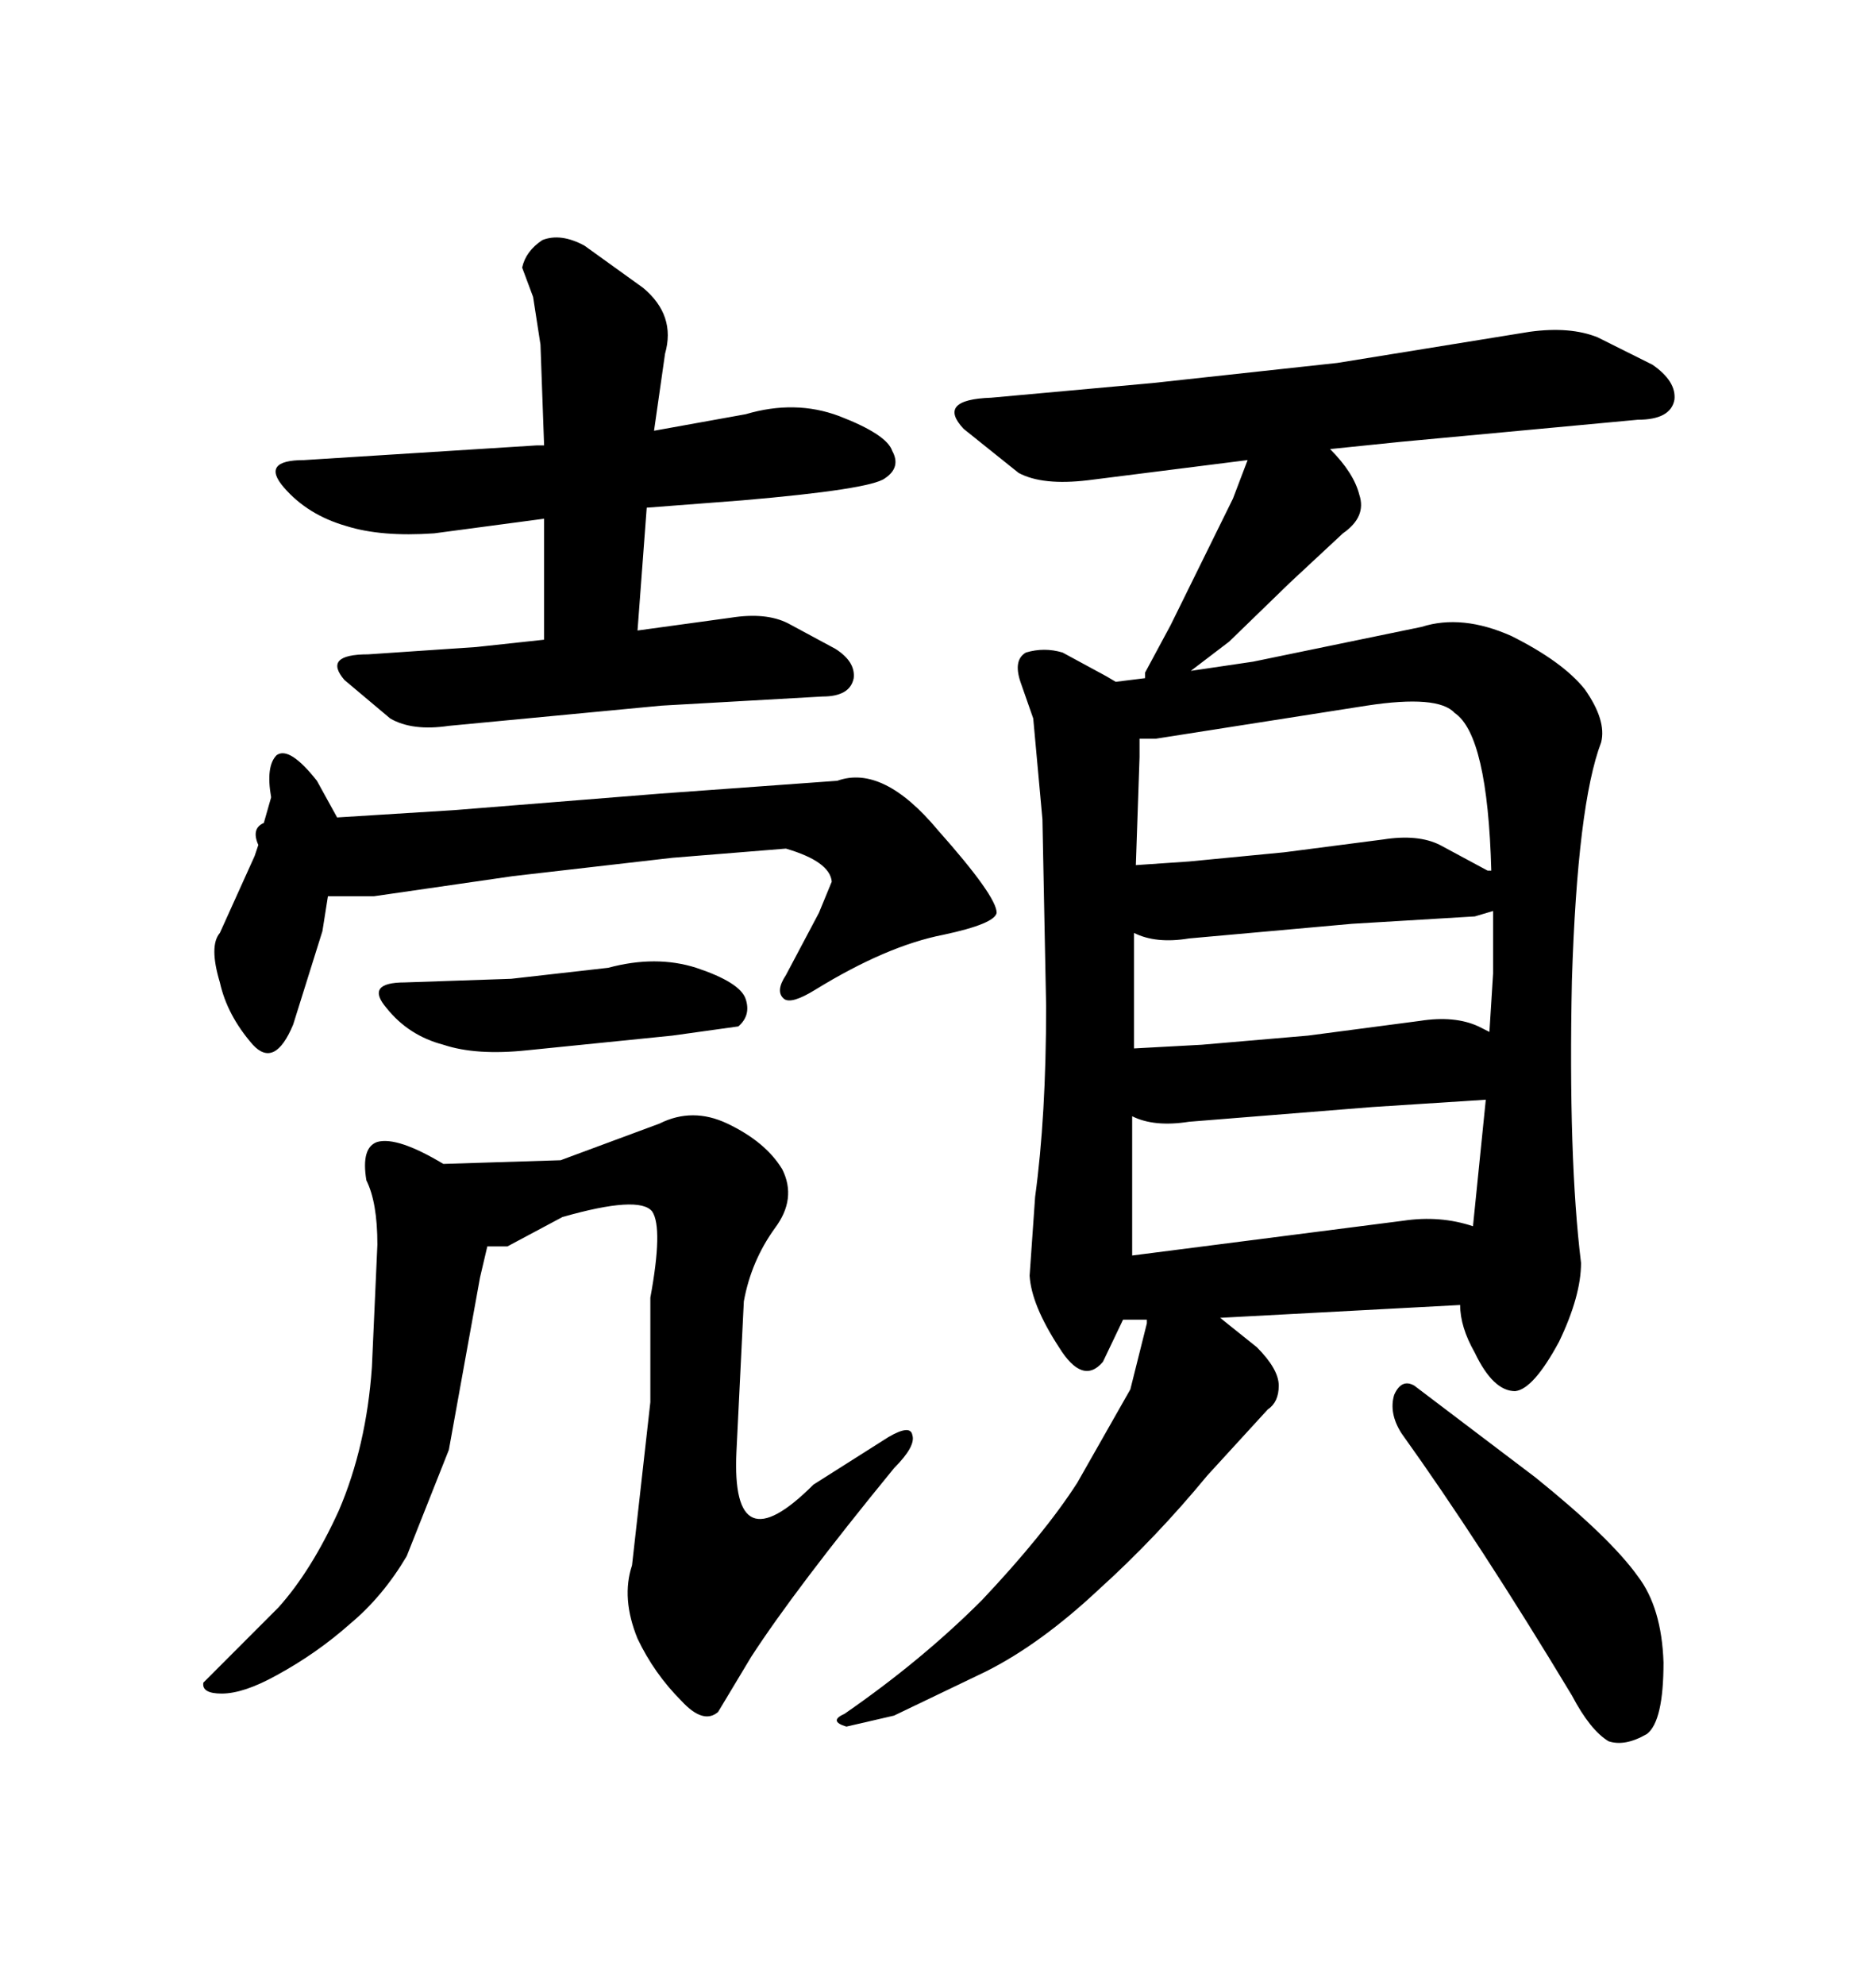 <svg xmlns="http://www.w3.org/2000/svg" xmlns:xlink="http://www.w3.org/1999/xlink" width="300" height="317.285"><path d="M224.12 229.10L224.12 229.10Q222.07 225.88 222.95 222.95L222.95 222.95Q224.12 220.31 226.17 221.48L226.17 221.48L245.51 236.13Q257.52 245.80 261.91 251.95L261.91 251.95Q265.72 256.93 266.02 265.72L266.02 265.72Q266.02 275.10 263.38 277.15L263.38 277.15Q259.86 279.20 257.23 278.32L257.23 278.32Q254.30 276.56 251.37 271.00L251.37 271.00Q236.72 246.68 224.12 229.10ZM252.83 201.86L252.83 201.86Q252.83 207.13 249.32 214.45L249.32 214.45Q245.21 222.07 242.29 222.36L242.29 222.36Q238.77 222.36 235.84 216.21L235.84 216.21Q233.50 212.11 233.50 208.59L233.50 208.59L195.12 210.64L200.98 215.33Q204.49 218.85 204.49 221.48Q204.49 224.12 202.73 225.29L202.73 225.29L193.07 235.84Q184.86 245.80 175.78 254.00L175.78 254.00Q166.41 262.79 157.62 267.19L157.62 267.19L142.97 274.22L135.35 275.98Q132.42 275.10 135.06 273.93L135.06 273.93Q147.36 265.43 157.03 255.76L157.03 255.76Q166.99 245.21 172.27 237.01L172.27 237.01L180.76 222.07L183.40 211.52L183.40 210.94L179.59 210.94L176.37 217.68Q173.14 221.48 169.34 215.33L169.34 215.33Q164.94 208.59 164.65 203.91L164.65 203.91L165.53 191.31Q167.29 178.42 167.29 160.84L167.29 160.84L166.70 130.96L165.23 114.84L163.18 108.98Q162.01 105.47 164.06 104.30L164.06 104.30Q166.99 103.42 169.92 104.30L169.92 104.30L176.95 108.11L178.42 108.98L183.11 108.40L183.11 107.52L187.21 99.90L197.17 79.69L199.51 73.54L174.02 76.76Q166.70 77.64 162.89 75.59L162.89 75.59L154.10 68.55Q149.71 63.87 158.50 63.57L158.50 63.57L184.28 61.23L213.87 58.01L244.63 53.03Q251.07 52.15 255.47 53.91L255.47 53.91L264.26 58.30Q268.07 60.94 267.77 63.87L267.77 63.87Q267.19 67.09 261.91 67.09L261.91 67.09L224.12 70.61L212.70 71.78Q216.50 75.59 217.38 79.10L217.38 79.10Q218.55 82.62 214.75 85.25L214.75 85.25L206.25 93.16L196.58 102.54L190.43 107.23L200.39 105.76L227.34 100.20Q233.79 98.14 241.70 101.66L241.70 101.66Q249.90 105.76 253.42 110.16L253.42 110.16Q256.93 115.14 256.05 118.65L256.05 118.65Q252.25 128.61 251.37 156.74L251.37 156.74Q250.78 185.16 252.83 201.86ZM181.05 200.68L224.41 195.12Q230.27 194.24 235.55 196.00L235.55 196.00L237.60 175.78L219.43 176.95L190.14 179.30Q184.57 180.18 181.05 178.42L181.05 178.42L181.05 200.68ZM184.86 118.07L182.23 118.07L182.23 121.00L181.64 138.28L190.14 137.70L205.37 136.23L221.19 134.18Q226.76 133.30 230.27 135.06L230.27 135.06L237.89 139.16L238.48 139.16Q237.89 117.48 232.62 113.96L232.62 113.96Q229.98 111.04 218.55 112.79L218.55 112.79L184.86 118.07ZM216.21 147.66L190.14 150Q184.86 150.88 181.35 149.12L181.35 149.12L181.35 167.58L192.19 166.99L209.18 165.53L227.05 163.18Q232.62 162.30 236.43 164.06L236.43 164.06L238.18 164.94L238.77 155.57L238.77 145.61L235.84 146.48L216.21 147.66ZM105.76 112.79L71.78 116.02Q65.92 116.89 62.40 114.84L62.40 114.84L55.08 108.69Q51.56 104.59 58.89 104.59L58.89 104.59L76.17 103.42L87.01 102.25L87.01 82.91L69.43 85.25Q60.94 85.84 55.37 84.08L55.37 84.08Q49.22 82.32 45.41 77.93L45.41 77.93Q41.60 73.54 48.63 73.54L48.63 73.54L85.84 71.19L87.01 71.19L86.43 55.08L85.25 47.46L83.50 42.77Q84.08 40.14 86.72 38.38L86.72 38.38Q89.65 37.21 93.46 39.26L93.46 39.26L102.83 46.00Q108.11 50.39 106.35 56.54L106.35 56.54L104.59 68.85L119.24 66.21Q127.15 63.87 134.18 66.50L134.18 66.50Q141.80 69.43 142.68 72.07L142.68 72.07Q144.14 74.71 141.50 76.46L141.50 76.46Q139.16 78.22 118.65 79.98L118.65 79.98L103.42 81.15L101.95 100.78L116.89 98.73Q122.46 97.85 125.98 99.61L125.98 99.61L133.59 103.71Q136.82 105.76 136.52 108.40L136.52 108.40Q135.94 111.33 131.54 111.33L131.54 111.33L105.76 112.79ZM64.75 157.03L81.74 156.45L97.27 154.69Q104.88 152.64 111.33 154.69L111.33 154.69Q118.36 157.03 119.24 159.67L119.24 159.67Q120.12 162.30 118.07 164.06L118.07 164.06L107.52 165.53L84.38 167.87Q76.17 168.75 70.90 166.99L70.90 166.99Q65.33 165.53 61.82 161.13L61.82 161.13Q58.30 157.03 64.75 157.03L64.75 157.03ZM51.56 148.83L46.88 163.77Q43.95 170.80 40.43 166.99L40.43 166.99Q36.33 162.30 35.16 157.03L35.16 157.03Q33.40 151.17 35.16 149.12L35.16 149.12L40.72 136.82L41.31 135.06Q40.14 132.42 42.19 131.54L42.19 131.54L43.36 127.44Q42.48 122.46 44.24 120.70L44.24 120.70Q46.29 119.24 50.68 124.80L50.68 124.80L53.91 130.66L72.66 129.49L105.47 126.86L133.89 124.80Q141.21 122.17 150 132.71L150 132.71Q159.38 143.26 159.38 145.90L159.38 145.90Q159.08 147.66 150.88 149.41L150.88 149.41Q141.80 151.17 130.37 158.20L130.37 158.20Q126.56 160.55 125.39 159.67L125.39 159.67Q123.93 158.50 125.68 155.86L125.68 155.86L130.96 145.90L133.01 140.92Q132.71 137.70 125.68 135.64L125.68 135.64L107.52 137.11L82.03 140.04L59.77 143.26L52.44 143.26L51.56 148.83ZM71.78 231.74L65.04 248.73Q61.23 255.18 55.96 259.57L55.96 259.57Q50.68 264.26 44.24 267.77L44.24 267.77Q38.96 270.70 35.45 270.70L35.45 270.70Q32.23 270.70 32.52 268.95L32.52 268.95L44.53 256.93Q49.80 251.07 54.20 241.41L54.20 241.41Q58.59 231.15 59.47 218.55L59.47 218.55L60.35 198.93Q60.35 192.19 58.59 188.67L58.59 188.67Q57.71 183.40 60.35 182.52L60.35 182.52Q63.57 181.64 70.90 186.04L70.90 186.04L89.65 185.45L105.47 179.59Q110.74 176.95 116.31 179.59L116.31 179.59Q122.46 182.52 125.10 186.91L125.10 186.91Q127.44 191.60 123.93 196.29L123.93 196.29Q120.12 201.56 118.95 208.01L118.95 208.01L117.77 232.03Q116.89 250.49 130.08 237.30L130.08 237.30L142.09 229.69Q145.61 227.64 145.90 229.39L145.90 229.39Q146.48 231.15 142.97 234.67L142.97 234.67Q127.15 254.00 120.12 264.84L120.12 264.84L114.84 273.63Q112.50 275.68 108.98 271.88L108.98 271.88Q104.59 267.48 101.95 261.91L101.95 261.91Q99.32 255.47 101.07 250.20L101.07 250.20L104.00 224.12L104.00 207.42Q106.05 196.29 104.30 193.65L104.30 193.65Q102.25 191.02 89.94 194.53L89.94 194.53L81.15 199.22L77.93 199.22L76.76 204.20L71.78 231.74Z"/></svg>